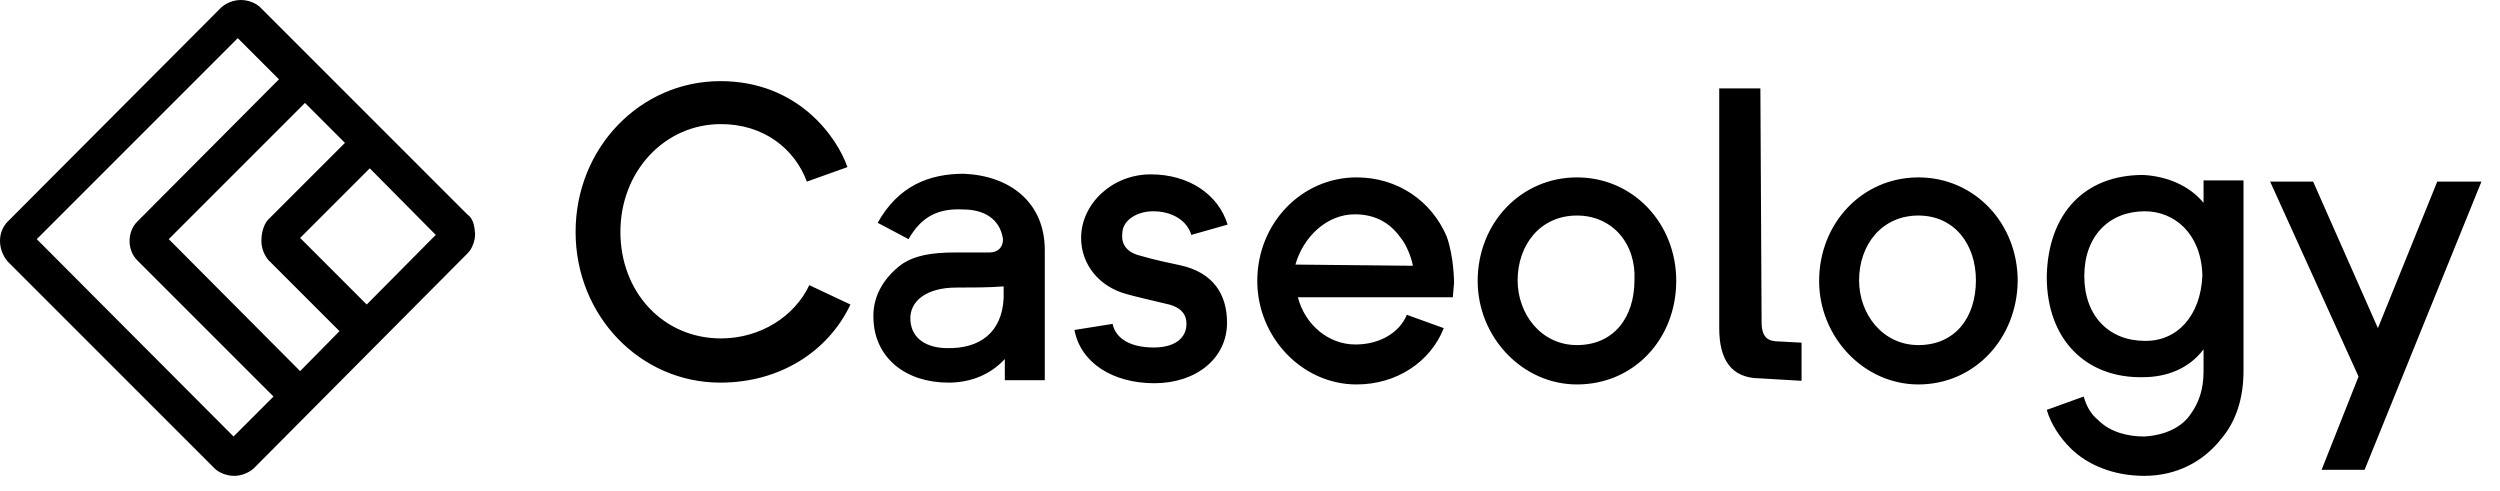 <svg width="117" height="23" viewBox="0 0 117 23" fill="none" xmlns="http://www.w3.org/2000/svg">
<path d="M21.866 10.03L12.176 0.34C11.978 0.142 11.61 0 11.27 0C10.93 0 10.59 0.142 10.363 0.34L0.361 10.37C-0.12 10.852 -0.12 11.673 0.361 12.24L10.051 21.93C10.25 22.128 10.618 22.27 10.958 22.27C11.298 22.27 11.638 22.128 11.865 21.93L21.895 11.843C22.093 11.645 22.235 11.277 22.235 10.937C22.206 10.568 22.15 10.228 21.866 10.03ZM20.393 10.993L17.163 14.252L14.046 11.135L17.305 7.877L20.393 10.993ZM12.233 11.277C12.233 11.617 12.375 11.957 12.573 12.183L15.888 15.498L14.046 17.368L7.898 11.192L14.273 4.817L16.143 6.687L12.516 10.313C12.318 10.568 12.233 10.937 12.233 11.277ZM6.425 12.183L12.8 18.558L10.93 20.428L1.721 11.192L11.128 1.785L13.055 3.712L6.425 10.37C5.943 10.852 5.943 11.702 6.425 12.183ZM37.761 8.5C37.195 6.97 35.75 5.808 33.738 5.808C31.103 5.808 29.035 8.018 29.035 10.852C29.035 13.685 31.046 15.838 33.738 15.838C35.608 15.838 37.195 14.79 37.875 13.345L39.801 14.252C38.753 16.462 36.486 17.907 33.71 17.907C29.97 17.907 26.938 14.79 26.938 10.852C26.938 6.913 29.97 3.797 33.71 3.797C37.365 3.797 39.178 6.432 39.66 7.82L37.761 8.5ZM48.896 11.702V17.793H47.026V16.802C46.403 17.482 45.496 17.907 44.391 17.907C42.38 17.907 40.935 16.745 40.878 14.932C40.821 13.883 41.36 13.005 42.181 12.382C42.805 11.957 43.57 11.815 44.731 11.815H46.318C46.658 11.815 46.941 11.617 46.941 11.192C46.8 10.228 46.035 9.803 45.071 9.803C43.966 9.747 43.145 10.087 42.521 11.192L41.076 10.427C42.04 8.698 43.485 8.132 45.1 8.132C47.253 8.217 48.896 9.463 48.896 11.702ZM46.97 13.968V13.402C46.346 13.458 45.44 13.458 44.76 13.458C43.371 13.458 42.55 14.082 42.606 14.988C42.663 15.895 43.428 16.292 44.335 16.292C45.865 16.32 46.885 15.555 46.97 13.968ZM55.753 10.993C55.555 10.313 54.846 9.888 53.968 9.888C53.203 9.888 52.523 10.313 52.523 10.937C52.466 11.503 52.806 11.843 53.43 11.985C54.11 12.183 54.818 12.325 55.215 12.41C56.801 12.75 57.425 13.798 57.425 15.102C57.425 16.773 55.98 17.935 54.025 17.935C52.07 17.935 50.568 16.972 50.285 15.442L52.07 15.158C52.211 15.838 52.891 16.263 53.996 16.263C54.96 16.263 55.526 15.838 55.526 15.158C55.526 14.677 55.243 14.337 54.478 14.195C53.656 13.997 53.033 13.855 52.75 13.77C51.446 13.43 50.596 12.382 50.596 11.135C50.596 9.548 52.041 8.16 53.855 8.16C55.668 8.16 57.028 9.123 57.453 10.512L55.753 10.993ZM67.993 13.912H60.74C61.08 15.215 62.185 16.122 63.431 16.122C64.593 16.122 65.5 15.555 65.84 14.733L67.568 15.357C66.945 16.943 65.358 17.992 63.488 17.992C60.938 17.992 58.841 15.782 58.841 13.147C58.841 10.455 60.91 8.302 63.488 8.302C65.415 8.302 67.001 9.407 67.71 11.078C68.05 12.042 68.05 13.232 68.05 13.232L67.993 13.912ZM66.123 12.438C66.066 12.098 65.84 11.475 65.556 11.135C65.075 10.455 64.395 10.03 63.403 10.03C62.1 10.03 60.995 11.078 60.626 12.382L66.123 12.438ZM73.801 17.992C71.251 17.992 69.155 15.782 69.155 13.147C69.155 10.455 71.166 8.302 73.801 8.302C76.436 8.302 78.448 10.455 78.448 13.147C78.448 15.838 76.493 17.992 73.801 17.992ZM73.801 10.087C72.073 10.087 71.025 11.475 71.025 13.118C71.025 14.705 72.13 16.15 73.801 16.15C75.53 16.15 76.493 14.847 76.493 13.118C76.578 11.418 75.473 10.087 73.801 10.087ZM82.386 17.708C80.998 17.708 80.46 16.802 80.46 15.357V4.137H82.386L82.443 15.073C82.443 15.838 82.783 15.98 83.265 15.98L84.313 16.037V17.822L82.386 17.708ZM89.781 17.992C87.231 17.992 85.135 15.782 85.135 13.147C85.135 10.455 87.146 8.302 89.781 8.302C92.416 8.302 94.428 10.455 94.428 13.147C94.4 15.838 92.416 17.992 89.781 17.992ZM89.781 10.087C88.053 10.087 87.005 11.475 87.005 13.118C87.005 14.705 88.11 16.15 89.781 16.15C91.51 16.15 92.473 14.847 92.473 13.118C92.473 11.418 91.453 10.087 89.781 10.087ZM104.996 17.368C104.996 18.615 104.656 19.72 103.948 20.542C103.126 21.59 101.88 22.27 100.35 22.27C98.961 22.27 97.715 21.788 96.893 20.967C96.411 20.485 95.986 19.862 95.788 19.182L97.516 18.558C97.658 19.04 97.856 19.38 98.196 19.663C98.763 20.23 99.585 20.428 100.35 20.428C101.313 20.372 102.135 20.003 102.56 19.323C102.9 18.842 103.126 18.218 103.126 17.397V16.348C102.446 17.255 101.398 17.652 100.293 17.652C97.658 17.708 95.788 15.923 95.788 12.948C95.845 9.973 97.573 8.188 100.293 8.188C101.398 8.245 102.446 8.67 103.126 9.492V8.443H104.996V17.368ZM103.07 12.92V12.863C103.013 10.937 101.766 9.888 100.378 9.888C98.706 9.888 97.545 11.05 97.545 12.92C97.545 14.79 98.706 15.952 100.378 15.952C101.88 15.98 102.985 14.79 103.07 12.92ZM116.131 8.5L110.663 21.987H108.651L110.38 17.623L106.243 8.5H108.255L111.286 15.357L114.063 8.5H116.131Z" fill="black"/>
</svg>
